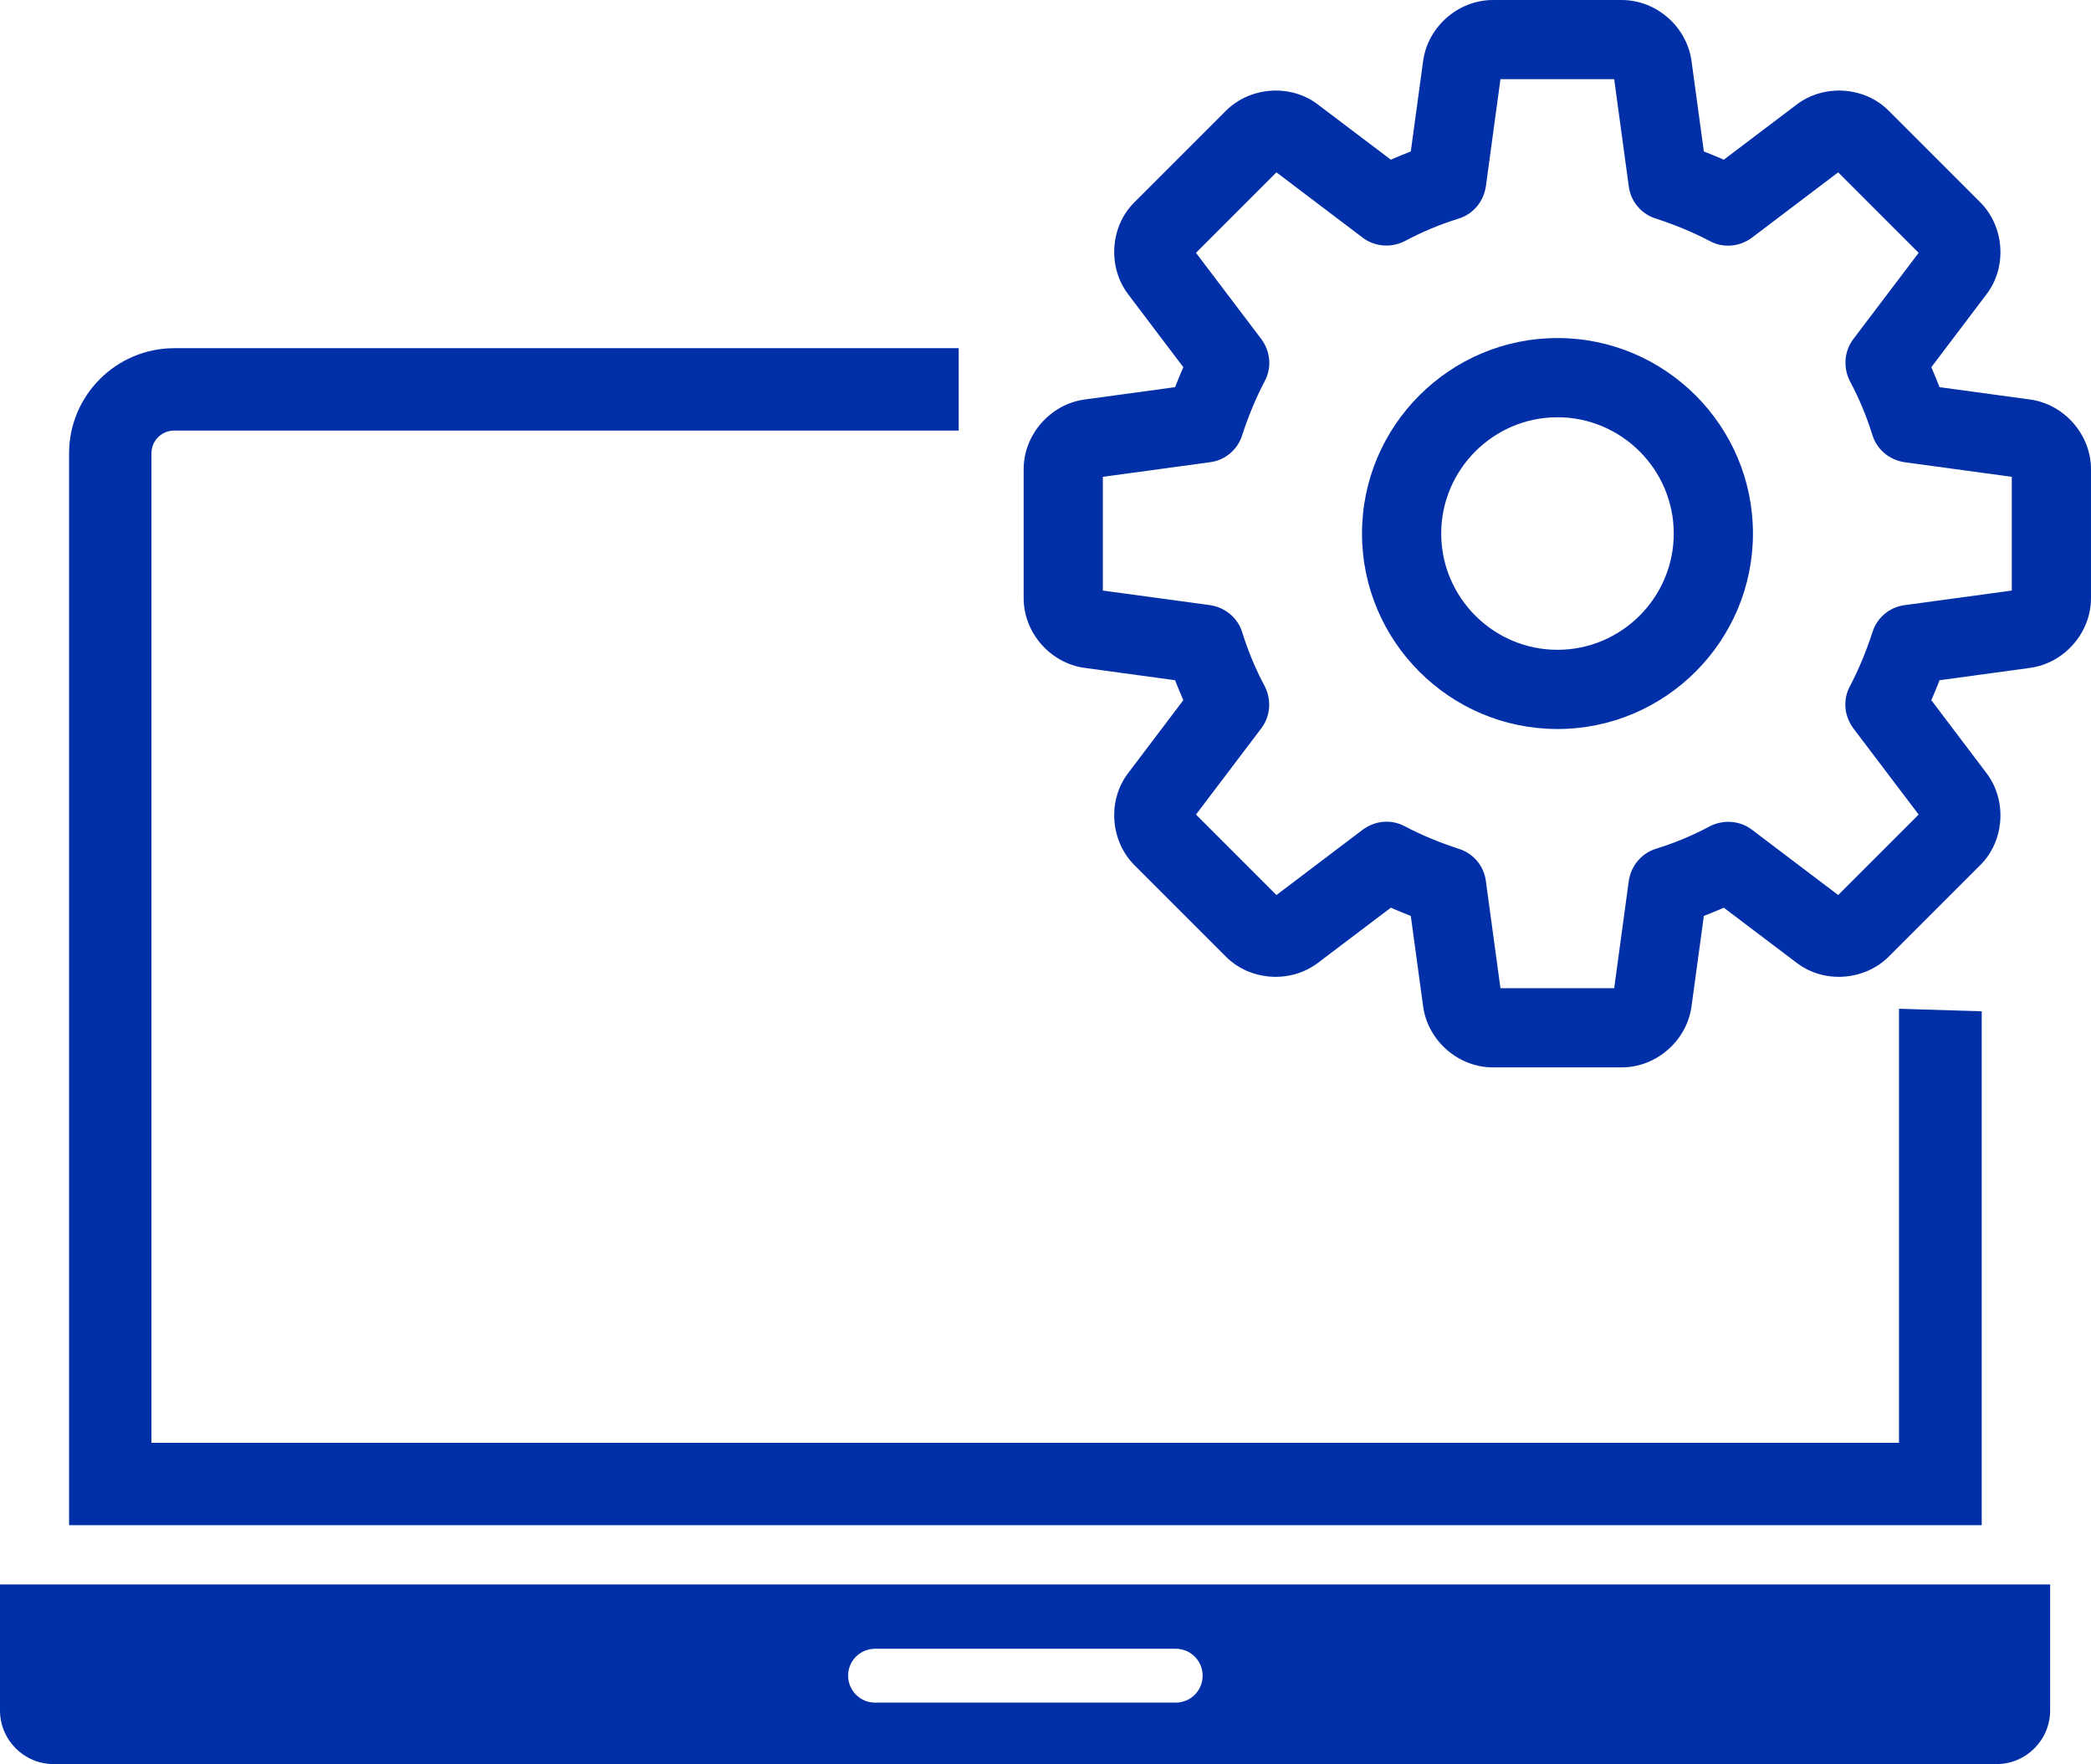 <?xml version="1.0" encoding="UTF-8"?>
<svg id="_レイヤー_2" data-name="レイヤー 2" xmlns="http://www.w3.org/2000/svg" viewBox="0 0 66 55.69">
  <defs>
    <style>
      .cls-1, .cls-2 {
        fill: #002fa7;
      }

      .cls-2 {
        fill-rule: evenodd;
      }
    </style>
  </defs>
  <g id="contents">
    <path class="cls-2" d="M0,50.01v3.98c0,.93.76,1.69,1.69,1.69h61.33c.93,0,1.69-.76,1.69-1.69v-3.98H0ZM37.11,53.74h-9.49c-.47,0-.85-.38-.85-.85s.38-.85.85-.85h9.49c.47,0,.85.38.85.85s-.38.85-.85.85Z"/>
    <path class="cls-1" d="M59.94,31.84v13.7H4.78V14.31c0-.4.32-.72.72-.72h24.76v-2.6s-24.76,0-24.76,0c-1.83,0-3.32,1.49-3.32,3.32v33.83h60.37v-16.22l-2.6-.08Z"/>
    <path class="cls-1" d="M51.19,33.69h-4.07c-1.09,0-2.05-.84-2.2-1.92l-.39-2.86c-.21-.08-.42-.17-.63-.26l-2.3,1.74c-.87.66-2.15.57-2.91-.2l-2.88-2.88c-.77-.77-.86-2.05-.2-2.91l1.74-2.3c-.09-.21-.18-.42-.26-.63l-2.86-.39c-1.08-.15-1.92-1.11-1.92-2.2v-4.07c0-1.09.84-2.05,1.92-2.2l2.86-.39c.08-.21.17-.42.26-.63l-1.74-2.3c-.66-.87-.57-2.15.2-2.91l2.88-2.88c.77-.77,2.05-.86,2.91-.2l2.3,1.74c.21-.09.42-.18.63-.26l.39-2.86c.15-1.08,1.11-1.92,2.2-1.92h4.07c1.09,0,2.05.84,2.2,1.92l.39,2.86c.21.08.42.17.63.26l2.3-1.74c.87-.66,2.15-.57,2.91.2l2.88,2.88c.77.77.86,2.05.2,2.91l-1.74,2.3c.09.21.18.42.26.63l2.86.39h0c1.08.15,1.92,1.11,1.92,2.2v4.07c0,1.09-.84,2.05-1.92,2.2l-2.86.39c-.08.21-.17.42-.26.63l1.74,2.3c.66.87.57,2.15-.2,2.91l-2.88,2.88c-.77.77-2.05.86-2.91.2l-2.3-1.74c-.21.09-.42.18-.63.26l-.39,2.86c-.15,1.08-1.11,1.92-2.2,1.92ZM47.36,31.19h3.59l.46-3.38c.07-.48.4-.88.86-1.02.58-.18,1.16-.42,1.7-.71.43-.22.95-.18,1.33.11l2.72,2.06,2.54-2.54-2.06-2.72c-.29-.39-.34-.9-.11-1.33.29-.55.52-1.12.71-1.7.14-.46.54-.8,1.02-.86l3.38-.46v-3.59l-3.38-.46c-.48-.07-.88-.4-1.02-.86-.18-.58-.42-1.16-.71-1.7-.22-.43-.18-.95.11-1.33l2.06-2.72-2.54-2.54-2.72,2.06c-.39.29-.9.34-1.33.11-.55-.29-1.12-.52-1.7-.71-.46-.14-.8-.54-.86-1.02l-.46-3.38h-3.59l-.46,3.38c-.07.48-.4.88-.86,1.02-.58.18-1.16.42-1.7.71-.43.22-.95.18-1.33-.11l-2.72-2.06-2.54,2.54,2.06,2.72c.29.39.34.9.11,1.33-.29.55-.52,1.12-.71,1.7-.14.46-.54.8-1.02.86l-3.38.46v3.59l3.38.46c.48.07.88.4,1.02.86.18.58.42,1.16.71,1.7.22.43.18.95-.11,1.33l-2.06,2.72,2.54,2.54,2.72-2.06c.39-.29.9-.34,1.33-.11.55.29,1.12.52,1.7.71.46.14.8.54.86,1.02l.46,3.38ZM63.74,15.08s0,0,0,0h0ZM49.16,23.01c-3.4,0-6.17-2.77-6.17-6.17s2.77-6.17,6.17-6.17,6.17,2.77,6.17,6.17-2.77,6.17-6.17,6.17ZM49.16,13.17c-2.02,0-3.67,1.65-3.67,3.67s1.65,3.67,3.67,3.67,3.67-1.65,3.67-3.67-1.65-3.67-3.67-3.67Z"/>
  </g>
</svg>